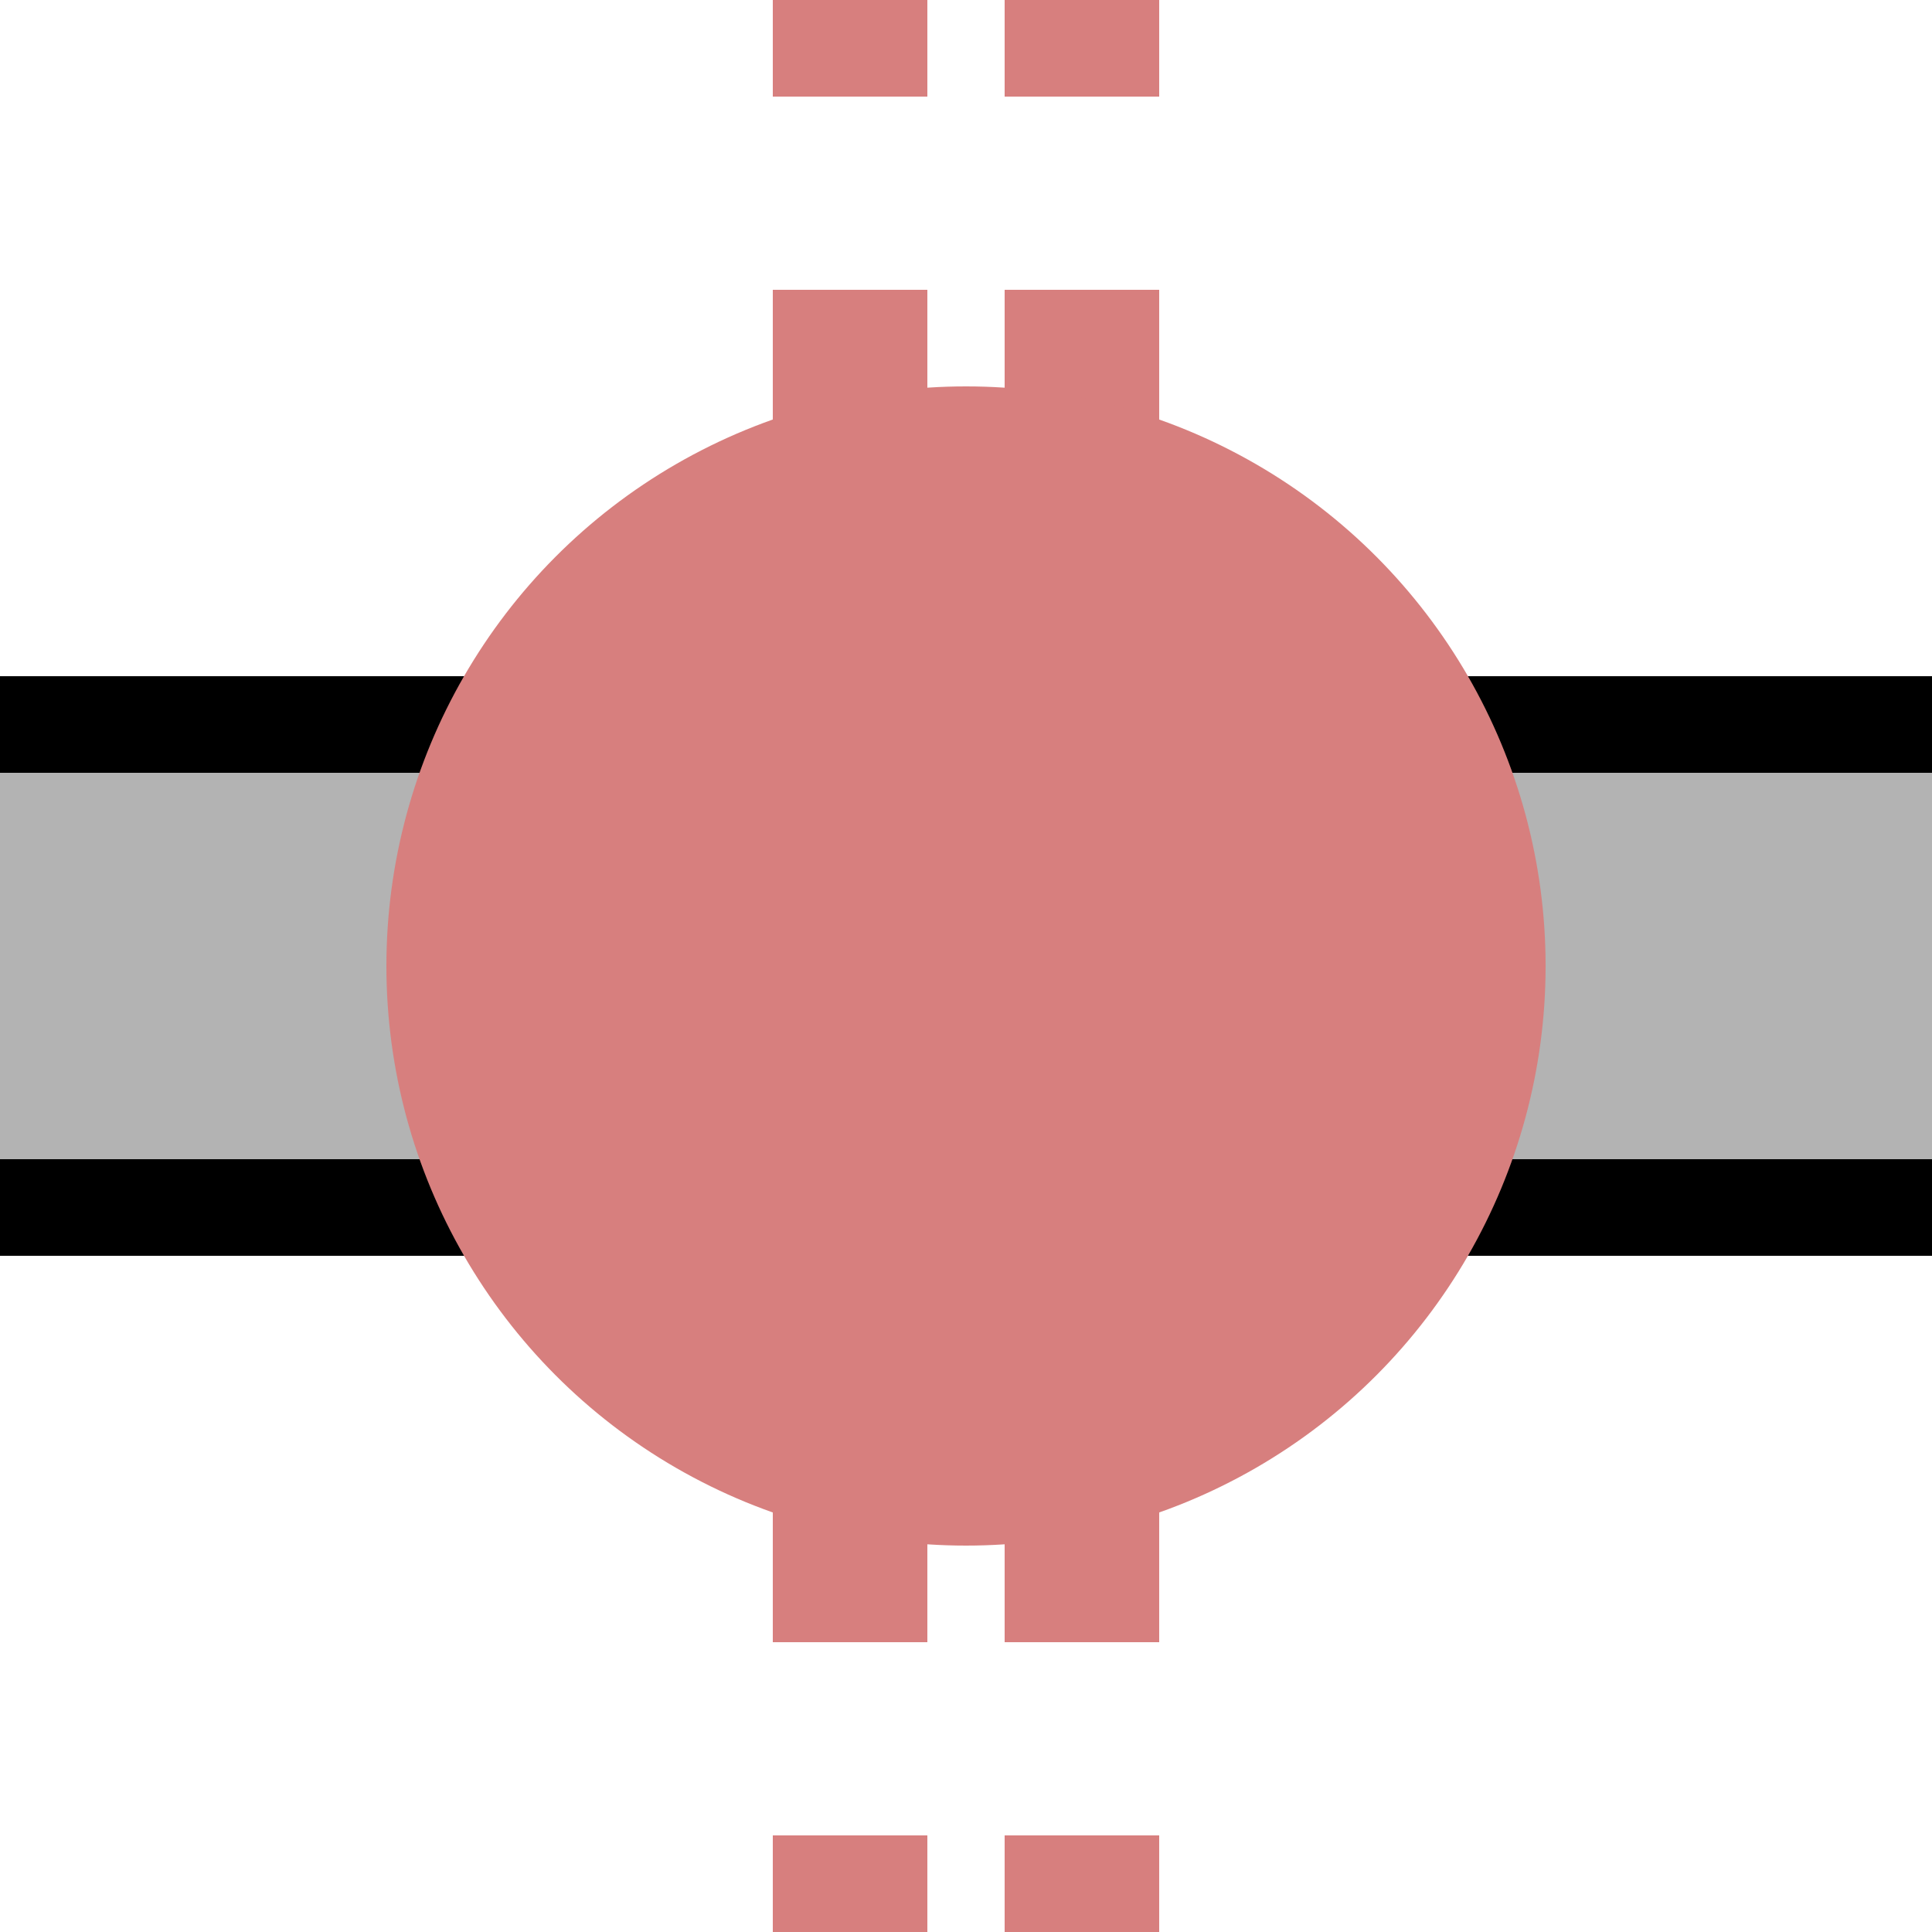<?xml version="1.0" encoding="UTF-8"?>
<svg xmlns="http://www.w3.org/2000/svg" width="500" height="500">
 <title>extXBHF-M</title>
 <path fill="#B3B3B3" stroke="#000" d="M 0,187.5 H 550 V 312.5 H 0" stroke-width="25"/>
 <path stroke="#D77F7E" d="M 220,525 V 0 m 60,525 V 0" stroke-width="40" stroke-dasharray="50"/>
 <circle fill="#D77F7E" cx="250" cy="250" r="150"/>
</svg>